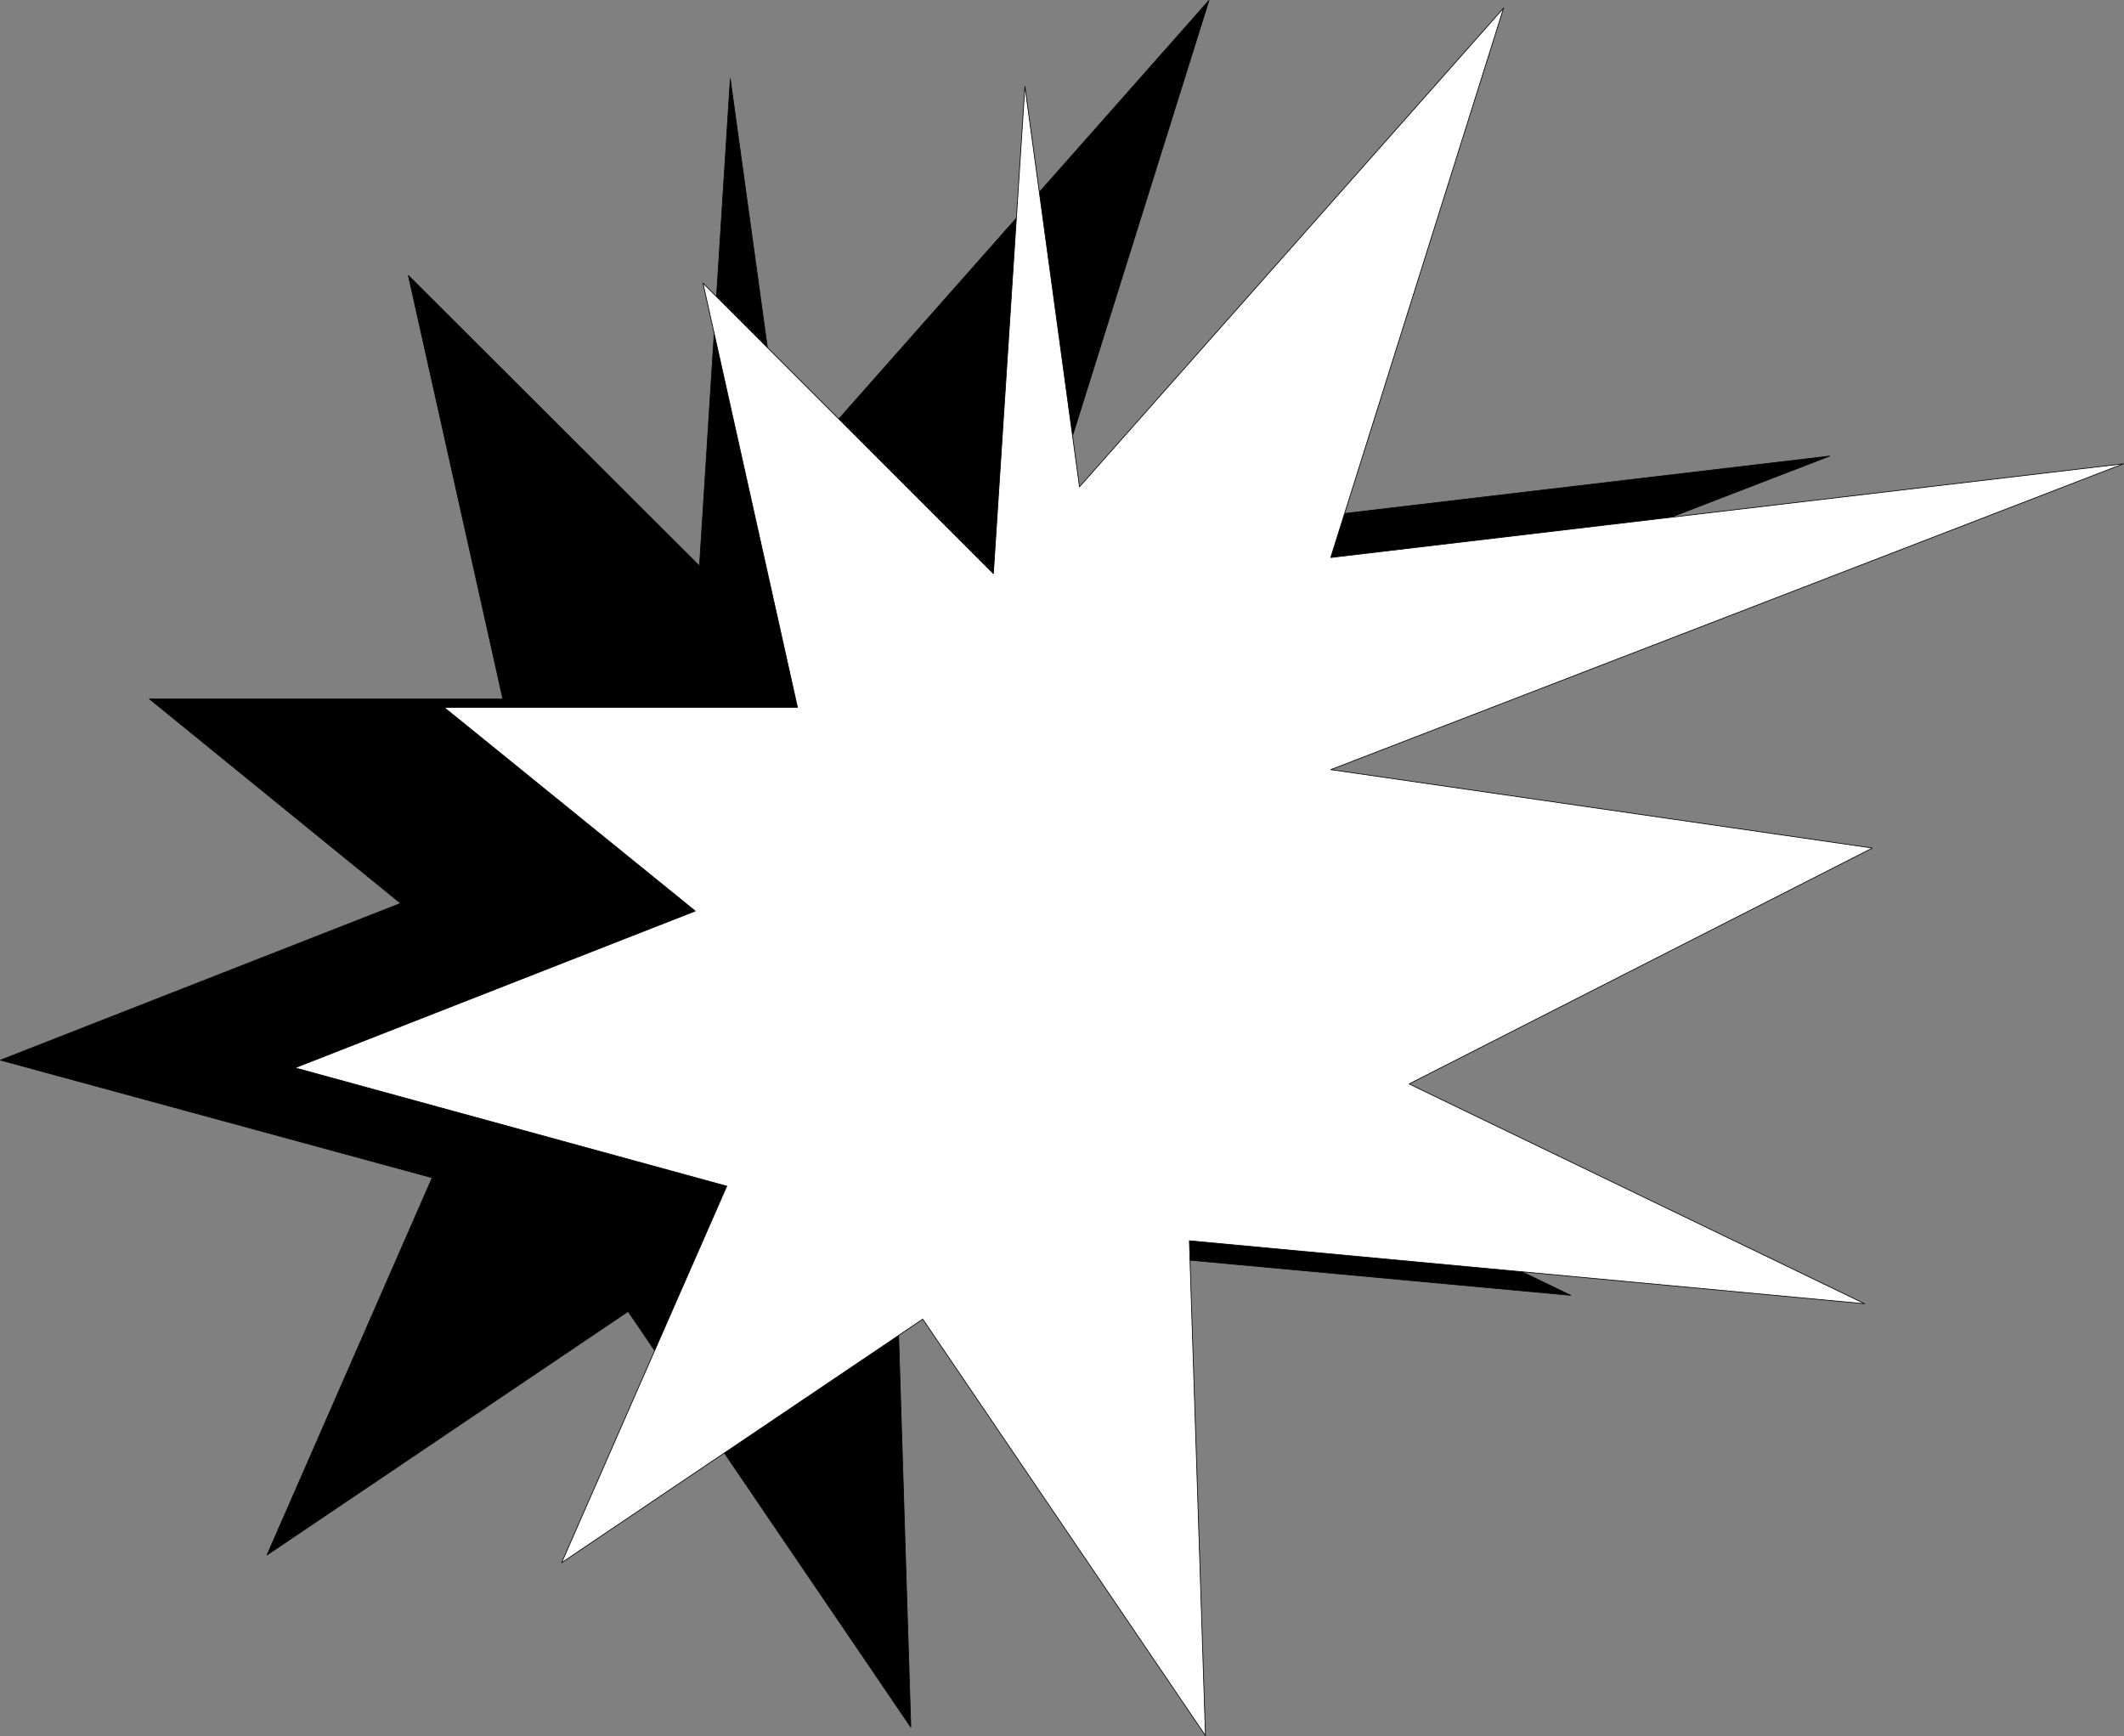 <?xml version="1.0" encoding="UTF-8" standalone="no"?>
<svg
   version="1.0"
   width="129.766mm"
   height="106.044mm"
   id="svg4"
   sodipodi:docname="Burst 043.wmf"
   xmlns:inkscape="http://www.inkscape.org/namespaces/inkscape"
   xmlns:sodipodi="http://sodipodi.sourceforge.net/DTD/sodipodi-0.dtd"
   xmlns="http://www.w3.org/2000/svg"
   xmlns:svg="http://www.w3.org/2000/svg">
  <rect width="100%" height="100%" fill="#808080" stroke="none"/>
  <sodipodi:namedview
     id="namedview4"
     pagecolor="#ffffff"
     bordercolor="#000000"
     borderopacity="0.25"
     inkscape:showpageshadow="2"
     inkscape:pageopacity="0.0"
     inkscape:pagecheckerboard="0"
     inkscape:deskcolor="#d1d1d1"
     inkscape:document-units="mm" />
  <defs
     id="defs1">
    <pattern
       id="WMFhbasepattern"
       patternUnits="userSpaceOnUse"
       width="6"
       height="6"
       x="0"
       y="0" />
  </defs>
  <path
     style="fill:#000000;fill-opacity:1;fill-rule:evenodd;stroke:none"
     d="M 181.396,110.623 279.164,0.081 239.41,126.945 422.503,105.29 239.41,175.914 364.488,194.014 257.509,248.315 362.711,299.061 206.767,284.678 210.322,398.775 145.036,302.778 61.65,359.019 99.788,271.91 0.081,244.76 92.516,208.559 34.502,161.369 H 116.109 L 94.293,63.594 161.519,130.662 168.629,18.181 Z"
     id="path1" />
  <path
     style="fill:none;stroke:#000000;stroke-width:0.162px;stroke-linecap:round;stroke-linejoin:round;stroke-miterlimit:4;stroke-dasharray:none;stroke-opacity:1"
     d="M 181.396,110.623 279.164,0.081 239.41,126.945 422.503,105.29 239.41,175.914 364.488,194.014 257.509,248.315 362.711,299.061 206.767,284.678 210.322,398.775 145.036,302.778 61.65,359.019 99.788,271.91 0.081,244.76 92.516,208.559 34.502,161.369 H 116.109 L 94.293,63.594 161.519,130.662 168.629,18.181 181.396,110.623"
     id="path2" />
  <path
     style="fill:#ffffff;fill-opacity:1;fill-rule:evenodd;stroke:none"
     d="M 249.268,112.4 347.197,1.858 307.282,128.723 l 183.093,-21.656 -183.093,70.624 125.078,18.1 -106.979,54.463 105.201,50.746 -155.944,-14.545 3.717,114.259 -65.286,-96.159 -83.386,56.241 38.138,-86.947 -99.707,-27.312 92.435,-36.201 -58.014,-47.029 h 81.608 L 162.327,65.372 229.391,132.44 236.663,19.959 Z"
     id="path3" />
  <path
     style="fill:none;stroke:#000000;stroke-width:0.162px;stroke-linecap:round;stroke-linejoin:round;stroke-miterlimit:4;stroke-dasharray:none;stroke-opacity:1"
     d="M 249.268,112.4 347.197,1.858 307.282,128.723 l 183.093,-21.656 -183.093,70.624 125.078,18.1 -106.979,54.463 105.201,50.746 -155.944,-14.545 3.717,114.259 -65.286,-96.159 -83.386,56.241 38.138,-86.947 -99.707,-27.312 92.435,-36.201 -58.014,-47.029 h 81.608 L 162.327,65.372 229.391,132.44 236.663,19.959 249.268,112.4"
     id="path4" />
</svg>
